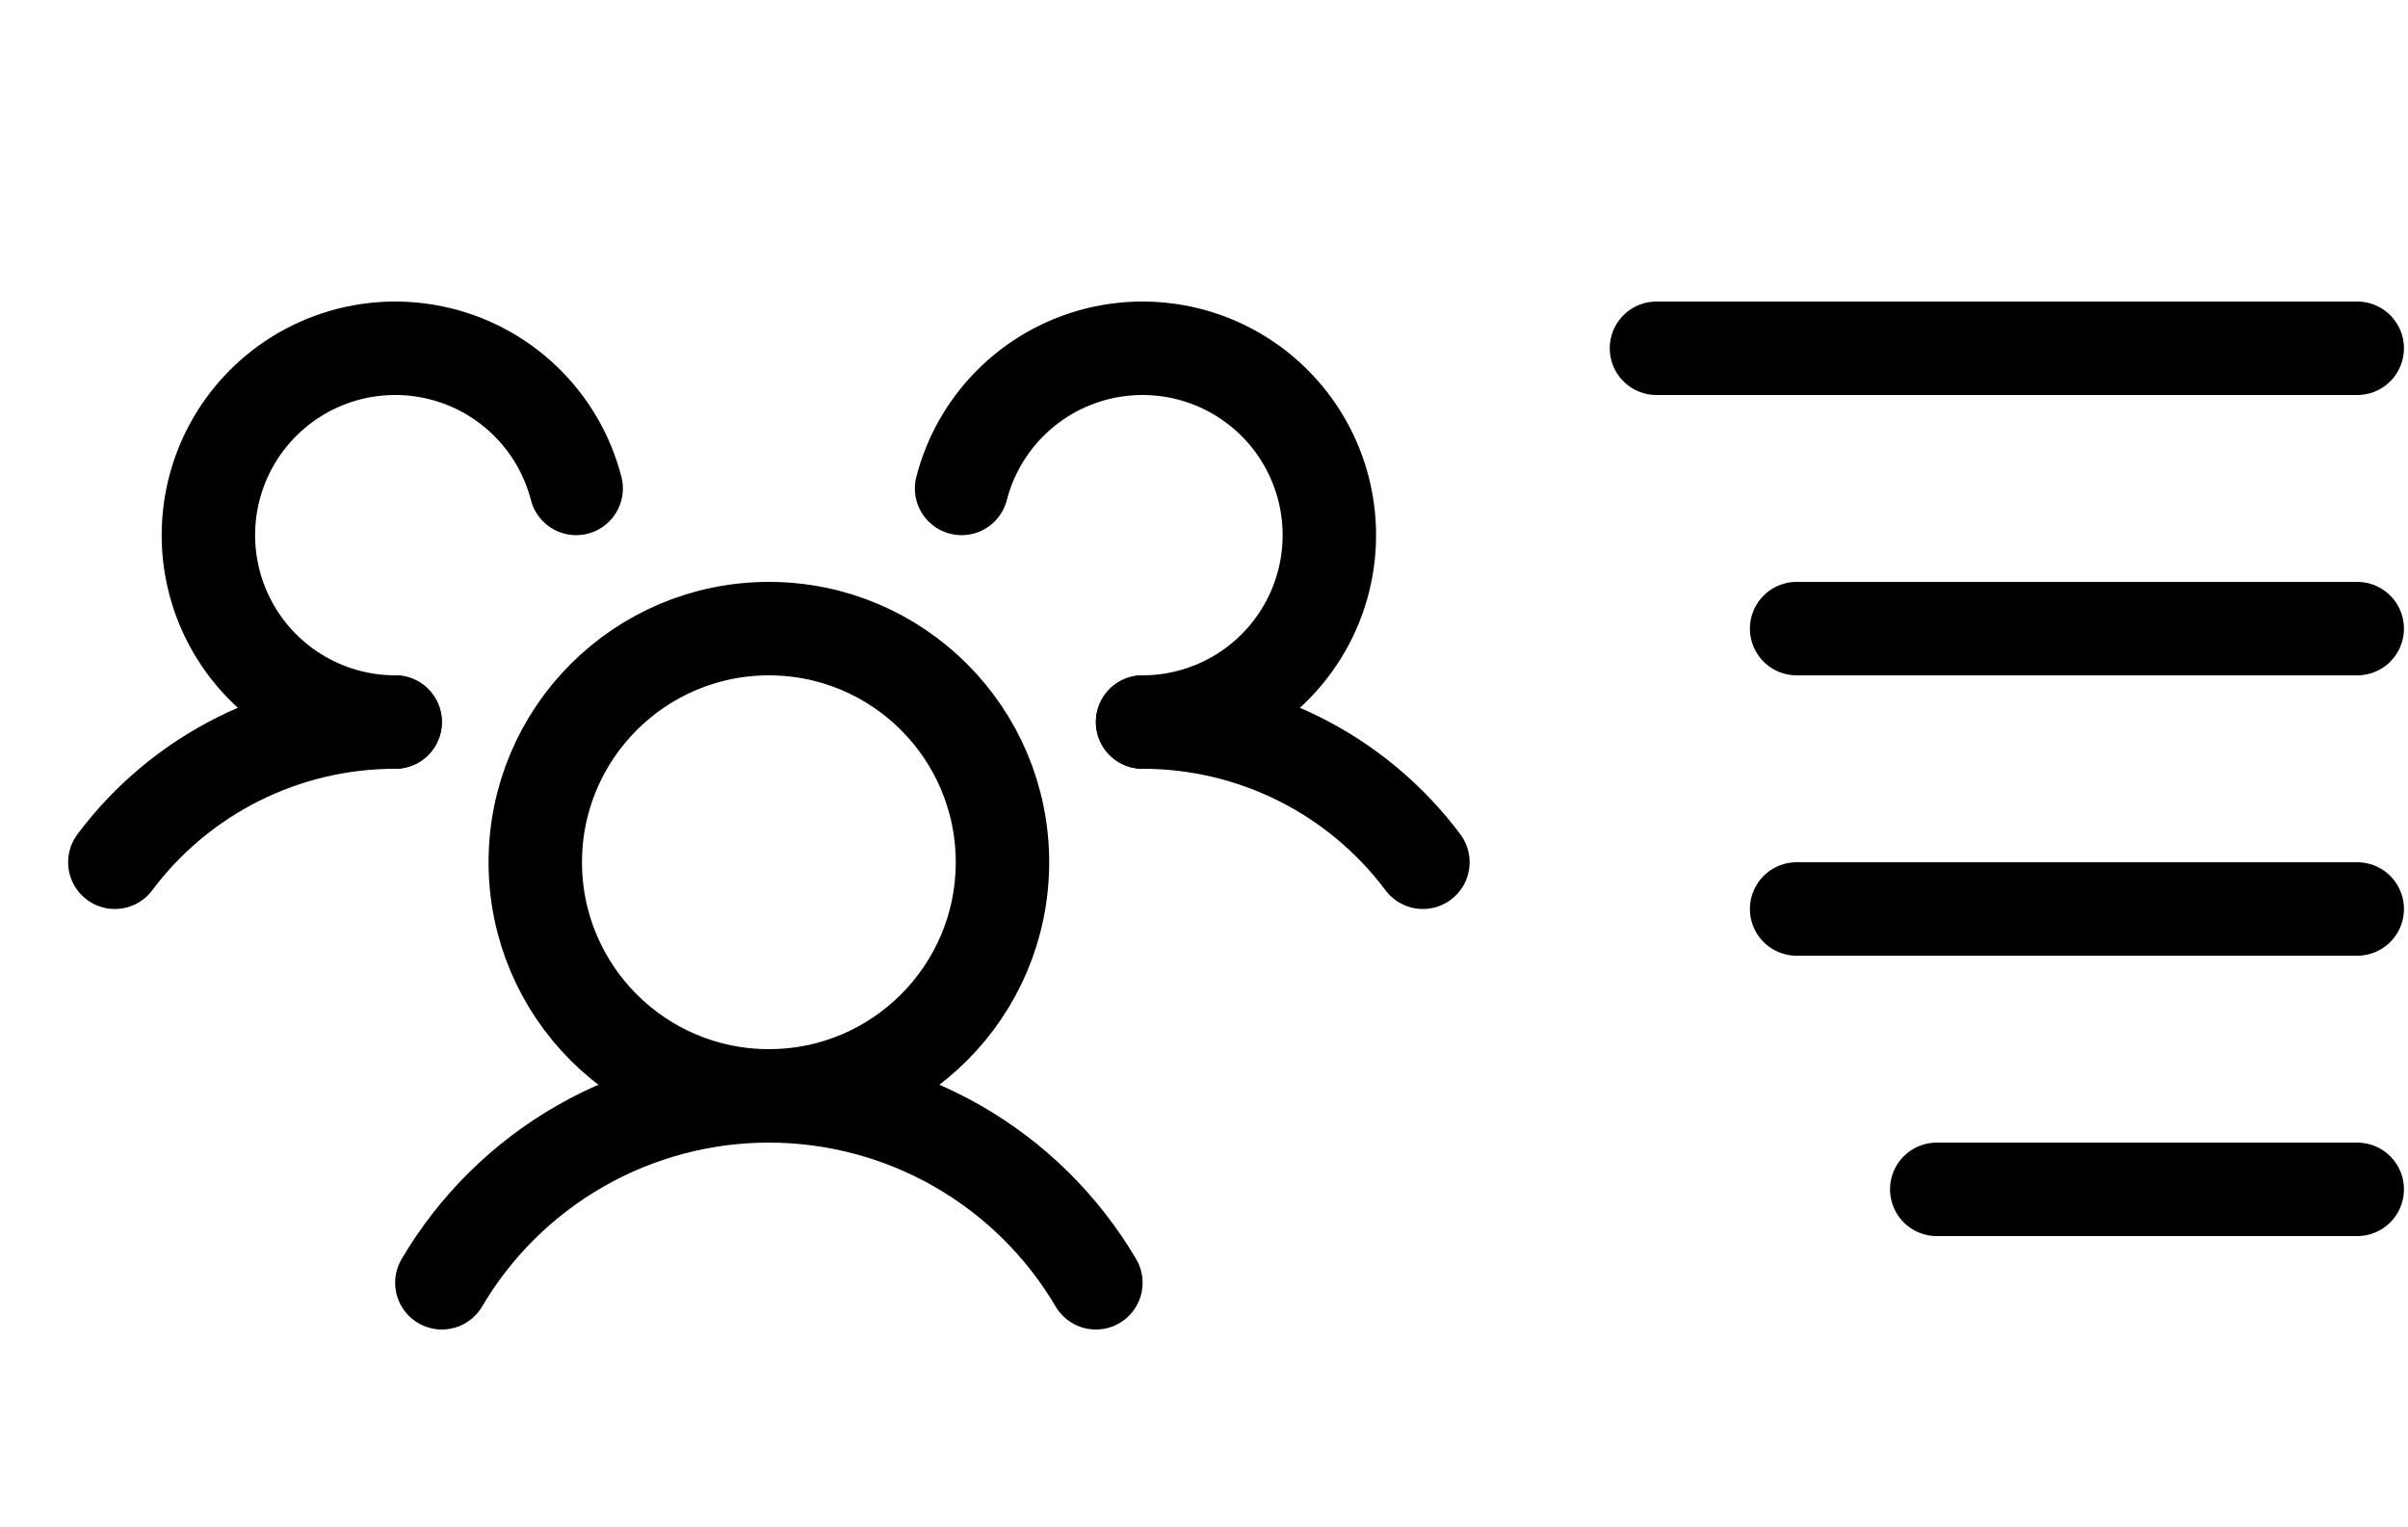 <?xml version="1.0" encoding="UTF-8"?>
<svg xmlns="http://www.w3.org/2000/svg" width="82" height="52" viewBox="0 0 82 52" fill="none">
  <g clip-path="url(#clip0_469_334)">
    <path d="M38.909 24.583C40.762 24.582 42.589 25.013 44.246 25.841C45.903 26.67 47.344 27.873 48.454 29.356" stroke="black" stroke-width="3.182" stroke-linecap="round" stroke-linejoin="round"></path>
    <path d="M3.911 29.356C5.021 27.873 6.462 26.67 8.119 25.841C9.776 25.013 11.603 24.582 13.456 24.583" stroke="black" stroke-width="3.182" stroke-linecap="round" stroke-linejoin="round"></path>
    <path d="M26.183 37.31C30.576 37.31 34.137 33.749 34.137 29.356C34.137 24.963 30.576 21.402 26.183 21.402C21.79 21.402 18.228 24.963 18.228 29.356C18.228 33.749 21.79 37.31 26.183 37.31Z" stroke="black" stroke-width="3.182" stroke-linecap="round" stroke-linejoin="round"></path>
    <path d="M15.047 43.673C16.189 41.735 17.817 40.129 19.77 39.013C21.723 37.897 23.933 37.31 26.183 37.31C28.432 37.31 30.642 37.897 32.595 39.013C34.548 40.129 36.176 41.735 37.318 43.673" stroke="black" stroke-width="3.182" stroke-linecap="round" stroke-linejoin="round"></path>
    <path d="M32.745 16.629C33.042 15.477 33.657 14.431 34.519 13.611C35.381 12.79 36.456 12.228 37.621 11.988C38.787 11.748 39.996 11.839 41.112 12.251C42.228 12.664 43.207 13.381 43.936 14.322C44.665 15.263 45.115 16.389 45.236 17.573C45.357 18.756 45.144 19.951 44.62 21.019C44.097 22.088 43.284 22.988 42.275 23.618C41.265 24.248 40.099 24.583 38.909 24.583" stroke="black" stroke-width="3.182" stroke-linecap="round" stroke-linejoin="round"></path>
    <path d="M13.456 24.583C12.266 24.583 11.1 24.248 10.09 23.618C9.081 22.988 8.268 22.088 7.745 21.019C7.221 19.951 7.008 18.756 7.129 17.573C7.25 16.389 7.7 15.263 8.429 14.322C9.158 13.381 10.136 12.664 11.253 12.251C12.369 11.839 13.578 11.748 14.744 11.988C15.909 12.228 16.984 12.79 17.846 13.611C18.708 14.431 19.323 15.477 19.62 16.629" stroke="black" stroke-width="3.182" stroke-linecap="round" stroke-linejoin="round"></path>
  </g>
  <path d="M61.181 21.402H80.271" stroke="black" stroke-width="3.182" stroke-linecap="round" stroke-linejoin="round"></path>
  <path d="M56.408 11.857L80.271 11.857" stroke="black" stroke-width="3.182" stroke-linecap="round" stroke-linejoin="round"></path>
  <path d="M61.181 30.947H80.271" stroke="black" stroke-width="3.182" stroke-linecap="round" stroke-linejoin="round"></path>
  <path d="M65.953 40.492H80.271" stroke="black" stroke-width="3.182" stroke-linecap="round" stroke-linejoin="round"></path>
  <defs>
    <clipPath id="clip0_469_334">
      <rect width="50.907" height="50.907" fill="white" transform="translate(0.729 0.721)"></rect>
    </clipPath>
  </defs>
</svg>
